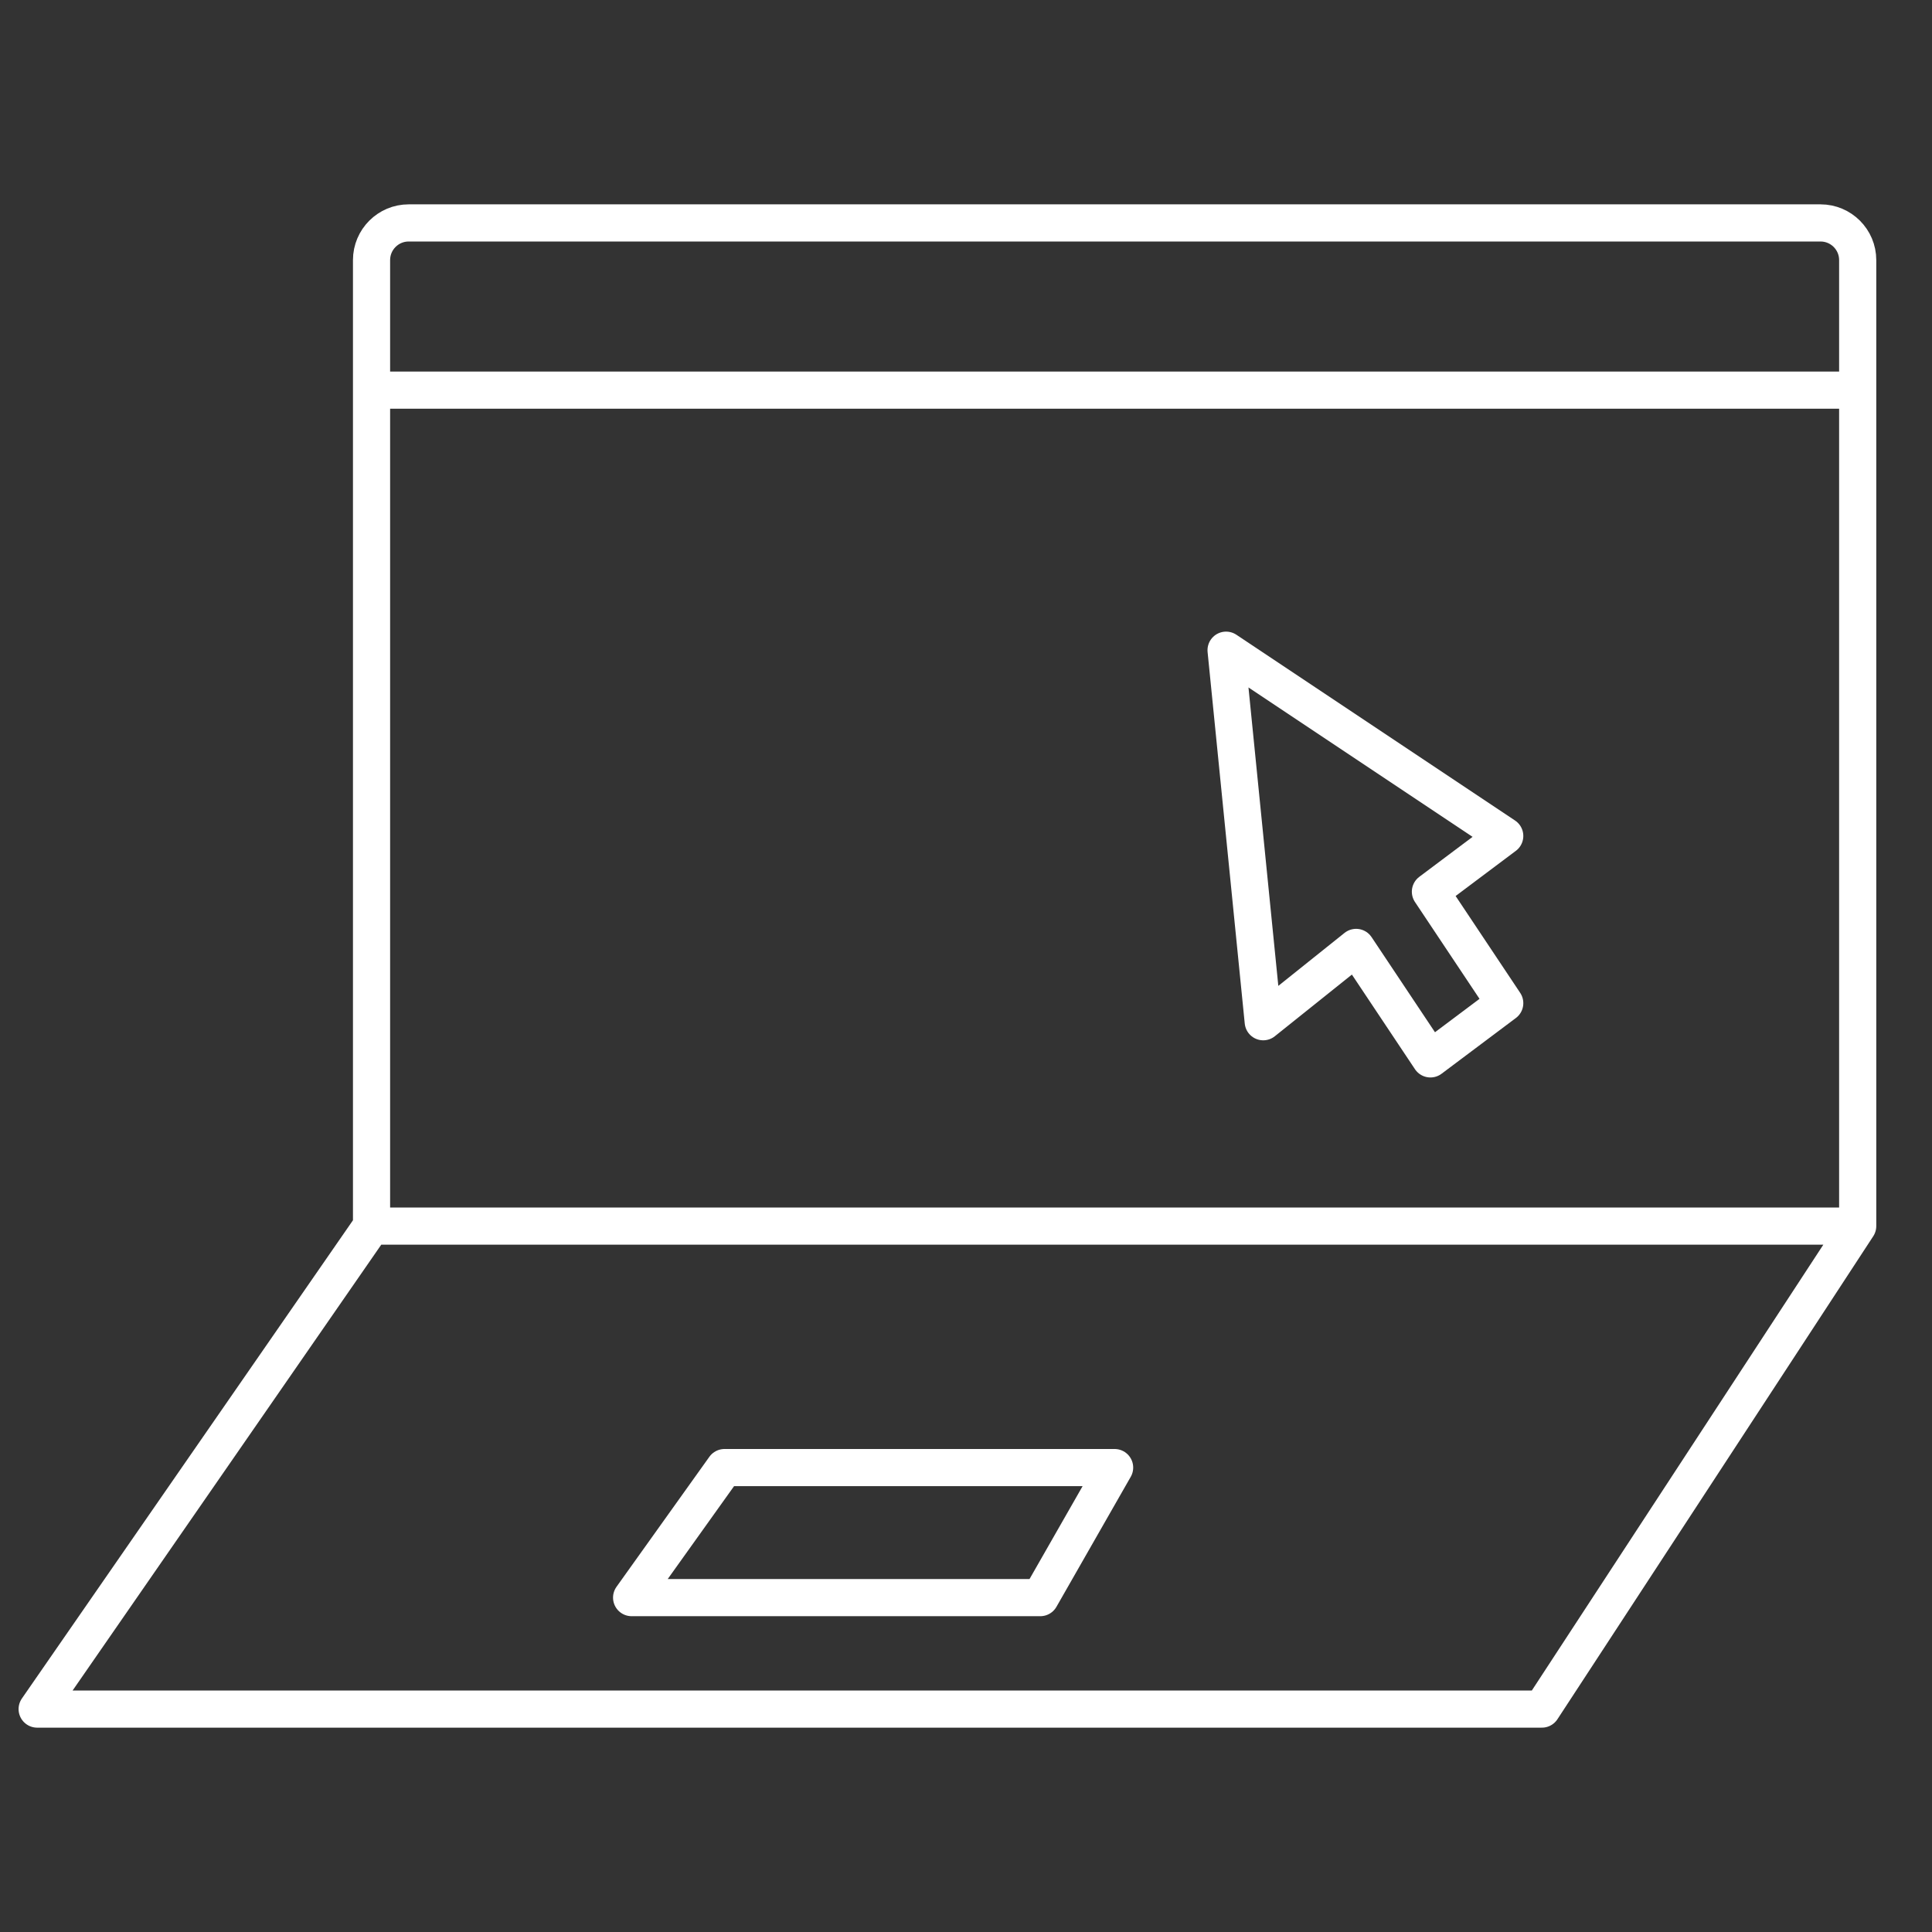 <?xml version="1.0" encoding="UTF-8"?> <svg xmlns="http://www.w3.org/2000/svg" width="52" height="52" viewBox="0 0 52 52" fill="none"><rect x="0" y="0" width="52" height="52" fill="#333333" stroke="none"/><path d="M10 33H50M10 33L1 46H41.5L50 33M10 33V10.5M50 33V10.5M10 10.5V7C10 6.448 10.448 6 11 6H49C49.552 6 50 6.448 50 7V10.5M10 10.5H50M30 39.5L28 43H17L19.5 39.5H30ZM33 17.5L34 27.5L36.5 25.5L38.5 28.5L40.5 27L38.5 24L40.5 22.5L33 17.5Z" stroke="white" stroke-linecap="round" stroke-linejoin="round"></path></svg> 
